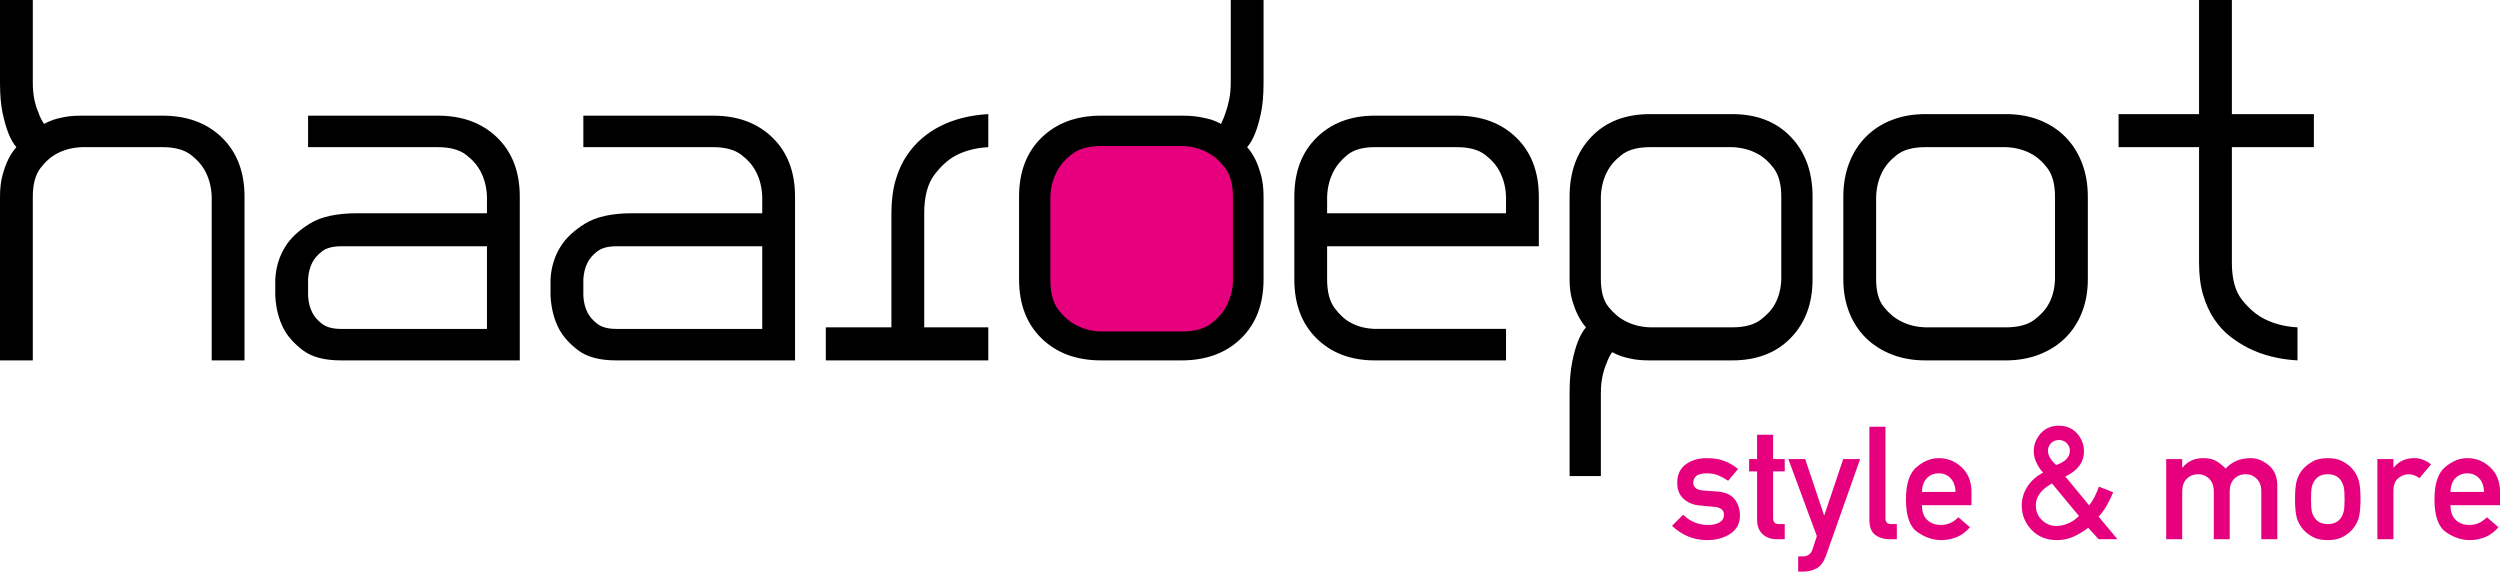 <?xml version="1.0" encoding="utf-8"?>
<!-- Generator: Adobe Illustrator 16.0.0, SVG Export Plug-In . SVG Version: 6.00 Build 0)  -->
<!DOCTYPE svg PUBLIC "-//W3C//DTD SVG 1.1//EN" "http://www.w3.org/Graphics/SVG/1.1/DTD/svg11.dtd">
<svg version="1.1" id="Ebene_1" xmlns="http://www.w3.org/2000/svg" xmlns:xlink="http://www.w3.org/1999/xlink" x="0px" y="0px"
	 width="1035px" height="236.639px" viewBox="0 0 1035 236.639" enable-background="new 0 0 1035 236.639" xml:space="preserve">
<g>
	<path fill-rule="evenodd" clip-rule="evenodd" d="M87.647,149.201V81.44c-0.144-3.847-0.991-7.268-2.547-10.26
		c-1.275-2.565-3.291-4.917-6.048-7.054c-2.76-2.138-6.686-3.207-11.779-3.207H33.955c-3.822,0.143-7.216,0.998-10.187,2.565
		c-2.547,1.283-4.88,3.313-7.003,6.092s-3.184,6.733-3.184,11.863v67.761H0V81.44c0-3.42,0.353-6.413,1.061-8.978
		c0.708-2.565,1.486-4.703,2.333-6.413c0.99-1.995,2.123-3.705,3.398-5.13c-1.275-1.425-2.408-3.42-3.398-5.985
		c-0.848-2.137-1.626-4.88-2.333-8.229C0.353,43.356,0,39.188,0,34.2V0h13.582v34.2c0,2.565,0.212,4.881,0.637,6.947
		c0.424,2.066,0.99,3.883,1.697,5.451c0.565,1.71,1.344,3.277,2.335,4.702c0.99-0.57,2.262-1.14,3.818-1.71
		c1.275-0.427,2.867-0.819,4.777-1.175c1.909-0.356,4.277-0.534,7.109-0.534h33.318c10.187,0,18.391,3.028,24.617,9.084
		c6.226,6.056,9.339,14.215,9.339,24.475v67.761H87.647L87.647,149.201z M127.544,47.881h53.689c10.186,0,18.393,3.028,24.619,9.084
		c6.223,6.056,9.336,14.215,9.336,24.475v67.761h-74.063c-6.792,0-12.025-1.391-15.704-4.168c-3.679-2.779-6.368-5.809-8.064-9.086
		c-1.98-3.848-3.113-8.336-3.397-13.467v-6.84c0.284-5.13,1.698-9.69,4.245-13.68c2.123-3.42,5.482-6.555,10.08-9.405
		c4.599-2.85,11.142-4.275,19.629-4.275h53.692v-6.84c-0.143-3.847-0.99-7.268-2.547-10.26c-1.271-2.565-3.288-4.917-6.048-7.054
		c-2.757-2.138-6.686-3.207-11.778-3.207h-53.689V47.881L127.544,47.881z M201.606,101.96h-60.481c-3.398,0-6.013,0.713-7.854,2.138
		c-1.838,1.425-3.181,2.993-4.032,4.703c-0.99,1.995-1.557,4.275-1.695,6.84v6.84c0.139,2.566,0.705,4.846,1.695,6.84
		c0.851,1.711,2.194,3.277,4.032,4.703c1.841,1.426,4.456,2.139,7.854,2.139h60.481V101.96L201.606,101.96z M241.503,47.881h53.691
		c10.187,0,18.392,3.028,24.617,9.084c6.226,6.056,9.338,14.215,9.338,24.475v67.761h-74.065c-6.789,0-12.025-1.391-15.705-4.168
		c-3.676-2.779-6.365-5.809-8.064-9.086c-1.98-3.848-3.113-8.336-3.395-13.467v-6.84c0.281-5.13,1.699-9.69,4.245-13.68
		c2.119-3.42,5.482-6.555,10.081-9.405c4.598-2.85,11.142-4.275,19.629-4.275h53.692v-6.84c-0.143-3.847-0.991-7.268-2.547-10.26
		c-1.275-2.565-3.291-4.917-6.048-7.054c-2.761-2.138-6.686-3.207-11.779-3.207h-53.691V47.881L241.503,47.881z M315.569,101.96
		h-60.484c-3.395,0-6.013,0.713-7.851,2.138c-1.841,1.425-3.184,2.993-4.032,4.703c-0.99,1.995-1.556,4.275-1.698,6.84v6.84
		c0.142,2.566,0.708,4.846,1.698,6.84c0.849,1.711,2.191,3.277,4.032,4.703c1.838,1.426,4.456,2.139,7.851,2.139h60.484V101.96
		L315.569,101.96z M369.046,135.52V88.28c0-5.13,0.566-9.655,1.696-13.573c1.132-3.919,2.654-7.303,4.563-10.153
		c1.913-2.85,4.032-5.273,6.369-7.268c2.333-1.995,4.773-3.634,7.319-4.916c5.802-2.993,12.523-4.703,20.161-5.131v13.681
		c-5.093,0.285-9.549,1.425-13.368,3.42c-3.255,1.71-6.261,4.418-9.019,8.123c-2.76,3.705-4.139,8.978-4.139,15.818v47.239h26.526
		v13.682h-67.271V135.52H369.046L369.046,135.52z M923.995,0v47.239h33.952v13.681h-33.952v47.881
		c0,6.698,1.411,11.828,4.246,15.391c2.827,3.563,5.94,6.199,9.331,7.908c3.961,1.996,8.492,3.135,13.585,3.42v13.682
		c-7.644-0.428-14.432-2.139-20.372-5.131c-2.544-1.283-5.06-2.885-7.533-4.809c-2.478-1.924-4.671-4.313-6.58-7.162
		s-3.434-6.162-4.56-9.939c-1.133-3.775-1.702-8.229-1.702-13.359V60.919h-33.318V47.239h33.318V0H923.995L923.995,0z
		 M797.085,60.919c-5.093,0-9.019,1.069-11.775,3.207c-2.757,2.137-4.773,4.489-6.049,7.054c-1.554,2.993-2.407,6.413-2.542,10.26
		v34.201c0,4.988,1.055,8.801,3.177,11.436c2.123,2.637,4.459,4.596,7.005,5.879c2.969,1.568,6.366,2.424,10.185,2.564h33.319
		c5.093,0,9.023-1.033,11.78-3.1c2.758-2.066,4.774-4.311,6.049-6.732c1.554-2.85,2.4-6.199,2.544-10.047V81.44
		c0-5.13-1.062-9.084-3.185-11.863c-2.116-2.779-4.452-4.809-7.003-6.092c-2.97-1.567-6.362-2.423-10.186-2.565H797.085
		L797.085,60.919z M830.404,47.239c5.093,0,9.729,0.82,13.904,2.458c4.172,1.64,7.743,3.955,10.714,6.947
		c2.971,2.992,5.271,6.59,6.896,10.794c1.631,4.204,2.442,8.871,2.442,14.001v34.201c0,4.988-0.812,9.549-2.442,13.68
		c-1.626,4.133-3.926,7.66-6.896,10.582s-6.542,5.201-10.714,6.84c-4.175,1.639-8.812,2.459-13.904,2.459h-33.319
		c-5.093,0-9.725-0.82-13.897-2.459c-4.175-1.639-7.745-3.918-10.715-6.84c-2.972-2.922-5.272-6.449-6.896-10.582
		c-1.631-4.131-2.442-8.691-2.442-13.68V81.44c0-5.13,0.812-9.797,2.442-14.001c1.624-4.204,3.925-7.802,6.896-10.794
		c2.97-2.993,6.54-5.308,10.715-6.947c4.173-1.639,8.805-2.458,13.897-2.458H830.404L830.404,47.239z M717.085,135.52
		c5.093,0,9.019-1.033,11.775-3.1s4.773-4.311,6.048-6.732c1.554-2.85,2.402-6.199,2.544-10.047V81.44
		c0-5.13-1.06-9.084-3.179-11.863c-2.122-2.779-4.458-4.809-7.008-6.092c-2.971-1.567-6.362-2.423-10.181-2.565h-33.959
		c-5.093,0-9.018,1.069-11.775,3.207c-2.761,2.137-4.777,4.489-6.048,7.054c-1.56,2.993-2.408,6.413-2.551,10.26v34.201
		c0,4.988,1.062,8.801,3.185,11.436c2.123,2.637,4.459,4.596,7.003,5.879c2.971,1.568,6.368,2.424,10.187,2.564H717.085
		L717.085,135.52z M662.752,197.082h-12.943v-34.201c0-5.131,0.355-9.441,1.061-12.932c0.706-3.492,1.489-6.307,2.337-8.443
		c0.99-2.566,2.123-4.561,3.392-5.986c-1.269-1.424-2.401-3.135-3.392-5.129c-0.848-1.711-1.631-3.777-2.337-6.199
		c-0.705-2.424-1.061-5.273-1.061-8.551V81.44c0-10.26,3.006-18.525,9.019-24.795c6.012-6.27,14.112-9.406,24.299-9.406h33.959
		c10.181,0,18.28,3.136,24.292,9.406c6.02,6.27,9.026,14.535,9.026,24.795v34.201c0,9.975-3.007,18.063-9.026,24.262
		c-6.012,6.199-14.111,9.299-24.292,9.299h-33.959c-2.828,0-5.2-0.18-7.108-0.535c-1.909-0.355-3.499-0.748-4.774-1.176
		c-1.559-0.57-2.828-1.139-3.817-1.709c-0.991,1.424-1.773,2.992-2.337,4.701c-0.706,1.568-1.275,3.385-1.695,5.451
		c-0.428,2.066-0.642,4.383-0.642,6.947V197.082L662.752,197.082z M549.427,88.28h74.066v-6.84c-0.143-3.847-0.99-7.268-2.543-10.26
		c-1.276-2.565-3.292-4.917-6.049-7.054c-2.764-2.138-6.688-3.207-11.782-3.207h-33.952c-4.95,0-8.733,1.069-11.354,3.207
		c-2.615,2.137-4.561,4.489-5.835,7.054c-1.56,2.993-2.408,6.413-2.551,10.26V88.28L549.427,88.28z M623.493,136.162v13.039h-54.326
		c-9.902,0-17.931-3.029-24.086-9.086c-6.155-6.055-9.231-14.215-9.231-24.475V81.44c0-10.26,3.076-18.419,9.231-24.475
		c6.155-6.056,14.184-9.084,24.086-9.084h33.952c10.187,0,18.394,3.028,24.619,9.084c6.227,6.056,9.34,14.215,9.34,24.475v20.521
		h-87.651v13.68c0,5.131,1.026,9.084,3.078,11.863s4.282,4.811,6.688,6.092c2.829,1.568,6.155,2.424,9.974,2.566H623.493
		L623.493,136.162z M455.842,60.919c-5.094,0-9.019,1.069-11.779,3.207c-2.757,2.137-4.773,4.489-6.048,7.054
		c-1.557,2.993-2.404,6.413-2.547,10.26v34.201c0,5.131,1.062,9.084,3.185,11.863s4.456,4.811,7.002,6.092
		c2.971,1.568,6.369,2.424,10.187,2.566h33.318c5.093,0,9.018-1.07,11.778-3.207c2.757-2.137,4.773-4.488,6.048-7.055
		c1.557-2.992,2.404-6.412,2.547-10.26V81.44c0-5.13-1.062-9.084-3.185-11.863c-2.123-2.779-4.456-4.809-7.002-6.092
		c-2.971-1.567-6.367-2.423-10.187-2.565H455.842L455.842,60.919z M509.535,0h13.578v34.2c0,4.987-0.35,9.156-1.056,12.505
		c-0.711,3.349-1.487,6.092-2.336,8.229c-0.99,2.565-2.123,4.561-3.397,5.985c1.274,1.425,2.407,3.135,3.397,5.13
		c0.849,1.71,1.625,3.848,2.336,6.413c0.706,2.565,1.056,5.558,1.056,8.978v34.201c0,10.26-3.106,18.42-9.335,24.475
		c-6.223,6.057-14.429,9.086-24.616,9.086h-33.318c-10.187,0-18.394-3.029-24.617-9.086c-6.225-6.055-9.338-14.215-9.338-24.475
		V81.44c0-10.26,3.113-18.419,9.338-24.475c6.223-6.056,14.43-9.084,24.617-9.084h33.318c2.828,0,5.271,0.178,7.323,0.534
		c2.052,0.356,3.783,0.749,5.197,1.175c1.557,0.57,2.832,1.14,3.822,1.71c0.705-1.425,1.343-2.992,1.909-4.702
		c0.566-1.568,1.061-3.385,1.485-5.451c0.424-2.066,0.638-4.382,0.638-6.947V0L509.535,0z"/>
	<path fill-rule="evenodd" clip-rule="evenodd" fill="#E6007E" d="M455.991,60.445h33.318c3.722,0,7.229,0.946,10.535,2.65
		c2.895,1.493,5.287,3.724,7.262,6.308c2.633,3.451,3.341,8.092,3.341,12.333v34.201c0,3.752-0.938,7.283-2.631,10.611
		c-1.482,2.916-3.699,5.326-6.261,7.314c-3.43,2.654-8.036,3.365-12.246,3.365h-33.318c-3.725,0-7.231-0.945-10.535-2.648
		c-2.898-1.494-5.289-3.727-7.262-6.309c-2.637-3.451-3.341-8.092-3.341-12.334V81.737c0-3.751,0.939-7.283,2.628-10.611
		c1.482-2.917,3.699-5.327,6.264-7.314C447.171,61.157,451.778,60.445,455.991,60.445L455.991,60.445z"/>
	<path fill="#E6007E" d="M692.201,217.691l4.638-4.602c2.88,2.836,6.33,4.252,10.37,4.252c1.883,0,3.445-0.359,4.671-1.068
		c1.22-0.719,1.84-1.777,1.84-3.184c0-1.941-1.344-3.021-4.028-3.262l-5.835-0.535c-2.734-0.219-4.992-1.123-6.796-2.717
		c-1.796-1.604-2.693-3.828-2.693-6.686c0-3.359,1.171-5.912,3.523-7.635c2.345-1.725,5.257-2.586,8.746-2.586
		c2.88,0,5.353,0.404,7.399,1.232c2.058,0.818,3.887,1.91,5.52,3.273l-4.094,4.854c-1.313-0.895-2.662-1.625-4.062-2.203
		c-1.393-0.578-2.978-0.861-4.764-0.861c-2.112,0-3.587,0.381-4.409,1.133c-0.821,0.754-1.235,1.713-1.235,2.857
		c0,0.732,0.305,1.398,0.927,2.02c0.614,0.611,1.752,0.98,3.417,1.111l5.461,0.383c3.407,0.24,5.847,1.297,7.332,3.186
		c1.48,1.887,2.216,4.133,2.216,6.762c0,3.25-1.317,5.77-3.963,7.537c-2.64,1.768-5.868,2.65-9.679,2.65
		C701.221,223.604,696.392,221.629,692.201,217.691L692.201,217.691z M727.427,190.053v-10.068h6.632v10.068h4.817v5.115h-4.817
		v19.295c0,1.67,0.778,2.498,2.346,2.498h2.472v6.262h-3.458c-2.302,0-4.207-0.709-5.727-2.105
		c-1.514-1.406-2.265-3.426-2.265-6.043v-19.906h-3.298v-5.115H727.427L727.427,190.053z M752.175,221.945l-11.802-31.893h6.974
		l7.806,23.232h0.131l7.806-23.232h7.007l-14.154,40.041c-0.931,2.553-2.211,4.287-3.832,5.193c-1.633,0.904-3.457,1.352-5.46,1.352
		h-2.216v-6.293h1.961c1.992,0,3.308-0.961,3.974-2.869L752.175,221.945L752.175,221.945z M773.928,215.205v-38.547h6.643v38.002
		c0,1.527,0.821,2.301,2.465,2.301h2.254v6.262h-2.912c-2.418,0-4.433-0.59-6.032-1.777
		C774.744,220.266,773.928,218.184,773.928,215.205L773.928,215.205z M816.193,209.162h-20.496c0,2.727,0.735,4.768,2.211,6.131
		c1.47,1.363,3.342,2.049,5.628,2.049c2.728,0,5.145-1.068,7.235-3.195l4.785,4.123c-1.623,1.92-3.465,3.283-5.498,4.102
		c-2.047,0.818-4.17,1.232-6.392,1.232c-3.392,0-6.671-1.102-9.842-3.305c-3.174-2.203-4.758-6.719-4.758-13.537
		c0-6.457,1.464-10.918,4.398-13.383c2.923-2.477,5.988-3.709,9.185-3.709c3.613,0,6.776,1.254,9.482,3.785
		c2.711,2.52,4.061,5.924,4.061,10.209V209.162L816.193,209.162z M795.697,203.664h13.892c-0.097-2.496-0.799-4.395-2.089-5.715
		c-1.291-1.33-2.901-1.984-4.85-1.984c-1.972,0-3.607,0.654-4.905,1.984C796.443,199.27,795.763,201.168,795.697,203.664
		L795.697,203.664z M847.849,186.594c0,1.898,1.148,3.885,3.436,5.945c2.134-0.807,3.604-1.701,4.414-2.695
		c0.817-0.992,1.225-2.072,1.225-3.25c0-1.211-0.429-2.258-1.296-3.131c-0.871-0.871-1.953-1.309-3.238-1.309
		c-1.312,0-2.396,0.438-3.249,1.309C848.284,184.336,847.849,185.383,847.849,186.594L847.849,186.594z M868.823,223.223
		l-4.284-4.701c-1.928,1.451-3.941,2.66-6.053,3.631c-2.124,0.971-4.421,1.451-6.891,1.451c-4.351,0-7.884-1.428-10.567-4.275
		c-2.685-2.857-4.028-6.207-4.028-10.035c0-2.748,0.767-5.334,2.286-7.756c1.523-2.42,3.702-4.373,6.538-5.857
		c-1.128-1.266-2.047-2.65-2.76-4.178c-0.725-1.516-1.085-3.076-1.085-4.646c0-2.814,0.954-5.279,2.858-7.416
		c1.905-2.127,4.421-3.197,7.551-3.197c3.109,0,5.618,1.07,7.513,3.197c1.905,2.137,2.857,4.602,2.857,7.416
		c0,4.516-2.563,7.984-7.708,10.418l9.863,11.955c0.932-1.201,1.716-2.434,2.342-3.732c0.615-1.285,1.192-2.627,1.687-4.035
		l5.901,2.334c-0.69,1.725-1.546,3.49-2.563,5.313s-2.166,3.414-3.457,4.777l7.802,9.338H868.823L868.823,223.223z M860.701,213.635
		l-11.17-13.482c-4.464,2.443-6.696,5.477-6.696,9.076c0,2.465,0.854,4.504,2.56,6.119c1.697,1.602,3.701,2.41,6.01,2.41
		c1.414,0,2.944-0.316,4.567-0.961C857.609,216.154,859.178,215.107,860.701,213.635L860.701,213.635z M896.811,223.223v-33.17
		h6.624v3.545h0.131c2.091-2.619,4.949-3.928,8.569-3.928c2.291,0,4.127,0.414,5.476,1.244c1.355,0.828,2.636,1.854,3.811,3.064
		c2.603-2.869,6.075-4.309,10.409-4.309c2.559,0,5.024,0.982,7.408,2.934c2.378,1.965,3.571,4.822,3.571,8.564v22.055h-6.636
		v-19.754c0-2.236-0.621-3.982-1.872-5.236c-1.247-1.254-2.788-1.887-4.628-1.887c-1.905,0-3.472,0.633-4.709,1.887
		c-1.246,1.254-1.861,3-1.861,5.236v19.754h-6.598v-19.754c0-2.236-0.626-3.982-1.873-5.236s-2.792-1.887-4.632-1.887
		c-1.896,0-3.479,0.633-4.716,1.887c-1.229,1.254-1.851,3-1.851,5.236v19.754H896.811L896.811,223.223z M950.132,206.6
		c0-3.557,0.273-6.207,0.822-7.953c0.555-1.744,1.465-3.326,2.728-4.732c0.914-0.994,2.165-1.953,3.761-2.869
		c1.601-0.916,3.691-1.375,6.267-1.375c2.536,0,4.616,0.459,6.215,1.375c1.618,0.916,2.877,1.875,3.785,2.869
		c1.263,1.406,2.172,2.988,2.728,4.732c0.538,1.746,0.821,4.396,0.821,7.953c0,3.631-0.283,6.314-0.821,8.061
		c-0.556,1.744-1.465,3.316-2.728,4.723c-0.908,1.025-2.167,1.984-3.785,2.879c-1.599,0.895-3.679,1.342-6.215,1.342
		c-2.575,0-4.666-0.447-6.267-1.342c-1.596-0.895-2.847-1.854-3.761-2.879c-1.263-1.406-2.173-2.979-2.728-4.723
		C950.405,212.914,950.132,210.23,950.132,206.6L950.132,206.6z M970.655,206.664c0-2.398-0.12-4.102-0.36-5.072
		c-0.25-0.98-0.658-1.92-1.257-2.814c-1.16-1.625-2.935-2.432-5.329-2.432c-2.435,0-4.209,0.807-5.324,2.432
		c-0.643,0.895-1.062,1.834-1.29,2.814c-0.219,0.971-0.338,2.65-0.338,5.008c0,2.432,0.119,4.145,0.338,5.137
		c0.229,0.992,0.647,1.92,1.29,2.793c1.115,1.613,2.89,2.432,5.324,2.432c2.395,0,4.169-0.818,5.329-2.432
		c0.599-0.873,1.007-1.801,1.257-2.783C970.535,210.766,970.655,209.074,970.655,206.664L970.655,206.664z M984.23,223.223v-33.17
		h6.643v3.545h0.119c2.059-2.619,4.917-3.928,8.564-3.928c2.416,0,4.707,0.852,6.885,2.553l-4.784,5.748
		c-1.444-1.08-2.901-1.625-4.388-1.625c-1.622,0-3.099,0.545-4.414,1.646c-1.323,1.102-1.982,2.857-1.982,5.291v19.939H984.23
		L984.23,223.223z M1035,209.162h-20.501c0,2.727,0.741,4.768,2.21,6.131c1.476,1.363,3.348,2.049,5.631,2.049
		c2.731,0,5.143-1.068,7.232-3.195l4.791,4.123c-1.629,1.92-3.468,3.283-5.504,4.102c-2.047,0.818-4.17,1.232-6.392,1.232
		c-3.385,0-6.668-1.102-9.842-3.305s-4.753-6.719-4.753-13.537c0-6.457,1.46-10.918,4.393-13.383
		c2.931-2.477,5.994-3.709,9.185-3.709c3.621,0,6.783,1.254,9.489,3.785c2.705,2.52,4.061,5.924,4.061,10.209V209.162L1035,209.162z
		 M1014.499,203.664h13.894c-0.094-2.496-0.802-4.395-2.086-5.715c-1.29-1.33-2.904-1.984-4.856-1.984
		c-1.971,0-3.604,0.654-4.905,1.984C1015.25,199.27,1014.563,201.168,1014.499,203.664L1014.499,203.664z"/>
</g>
</svg>
